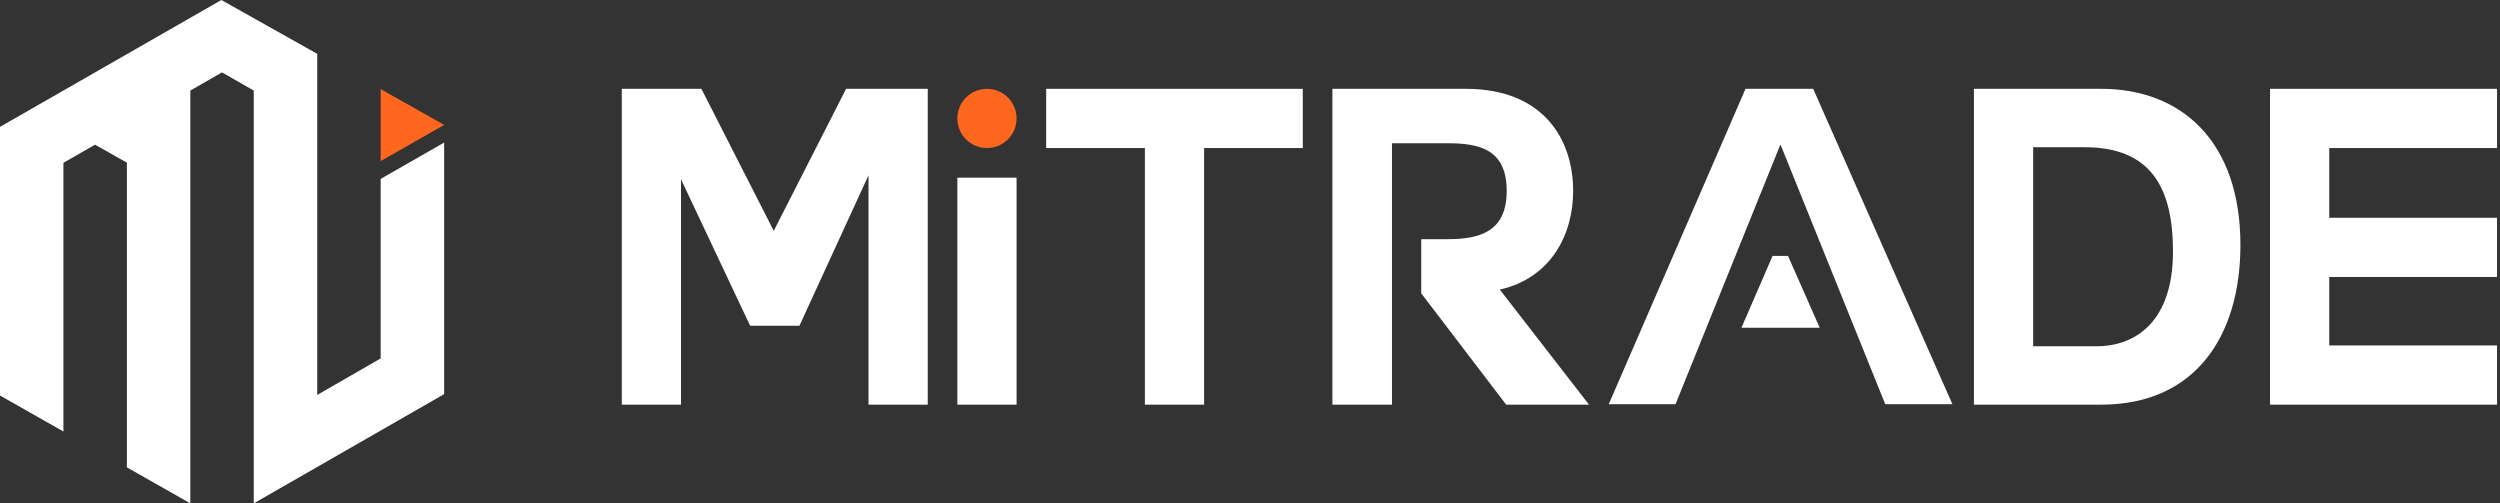 <svg width="149" height="30" viewBox="0 0 149 30" fill="none" xmlns="http://www.w3.org/2000/svg">
<rect x="0" y="0" width="149" height="30" fill="#333333" stroke="none"/>
<path d="M18.907 3.209V23.538L22.688 21.361V10.663L26.471 8.497V23.49L15.124 30V5.397L13.23 4.314L11.344 5.397V30L7.563 27.855V9.695L5.666 8.623L3.78 9.701V25.718L0 23.573V7.561L13.194 0L18.907 3.209Z" fill="white"/>
<path d="M22.688 5.312V9.601L26.471 7.443L22.688 5.312Z" fill="#FF671F"/>
<path d="M37.059 24.117V5.294H41.803L46.116 13.758L50.428 5.294H55.294V24.117H51.764V10.446L47.647 19.412H44.706L40.588 10.684V24.117H37.059Z" fill="white"/>
<path d="M58.823 8.823C59.798 8.823 60.588 8.033 60.588 7.059C60.588 6.084 59.798 5.294 58.823 5.294C57.849 5.294 57.059 6.084 57.059 7.059C57.059 8.033 57.849 8.823 58.823 8.823Z" fill="#FF671F"/>
<rect x="57.059" y="24.118" width="13.529" height="3.529" transform="rotate(-90 57.059 24.118)" fill="white"/>
<path d="M77.647 5.294H62.352V8.823H68.235V24.117H71.764V8.823H77.647V5.294Z" fill="white"/>
<path d="M89.388 17.259C92.448 16.568 93.76 13.962 93.76 11.383C93.76 8.299 91.985 5.294 87.356 5.294H79.411L79.411 24.117H82.962V20.732V11.648V8.538H86.275C88.204 8.538 89.799 8.91 89.799 11.383C89.799 13.803 88.204 14.255 86.275 14.255H84.705V17.481L89.767 24.117H94.705L89.388 17.259Z" fill="white"/>
<path d="M108.067 5.294L116.363 24.09H112.361L106.127 8.638H106.102L99.862 24.09H95.882L104.033 5.294H108.067ZM106.565 15.253L108.455 19.534H103.79L105.646 15.253H106.565Z" fill="white"/>
<path d="M117.646 24.117V5.294H125.236C129.971 5.294 133.529 8.378 133.529 14.6C133.529 20.058 130.816 24.117 125.236 24.117H117.646ZM121.176 8.774V20.637H124.954C127.284 20.637 129.51 19.161 129.51 14.996C129.51 11.199 128.205 8.774 124.238 8.774H121.176Z" fill="white"/>
<path d="M135.294 24.117H148.823V20.588H138.823V16.508H148.823V12.979H138.823V8.823H148.823V5.294H135.294V24.117Z" fill="white"/>
</svg>

